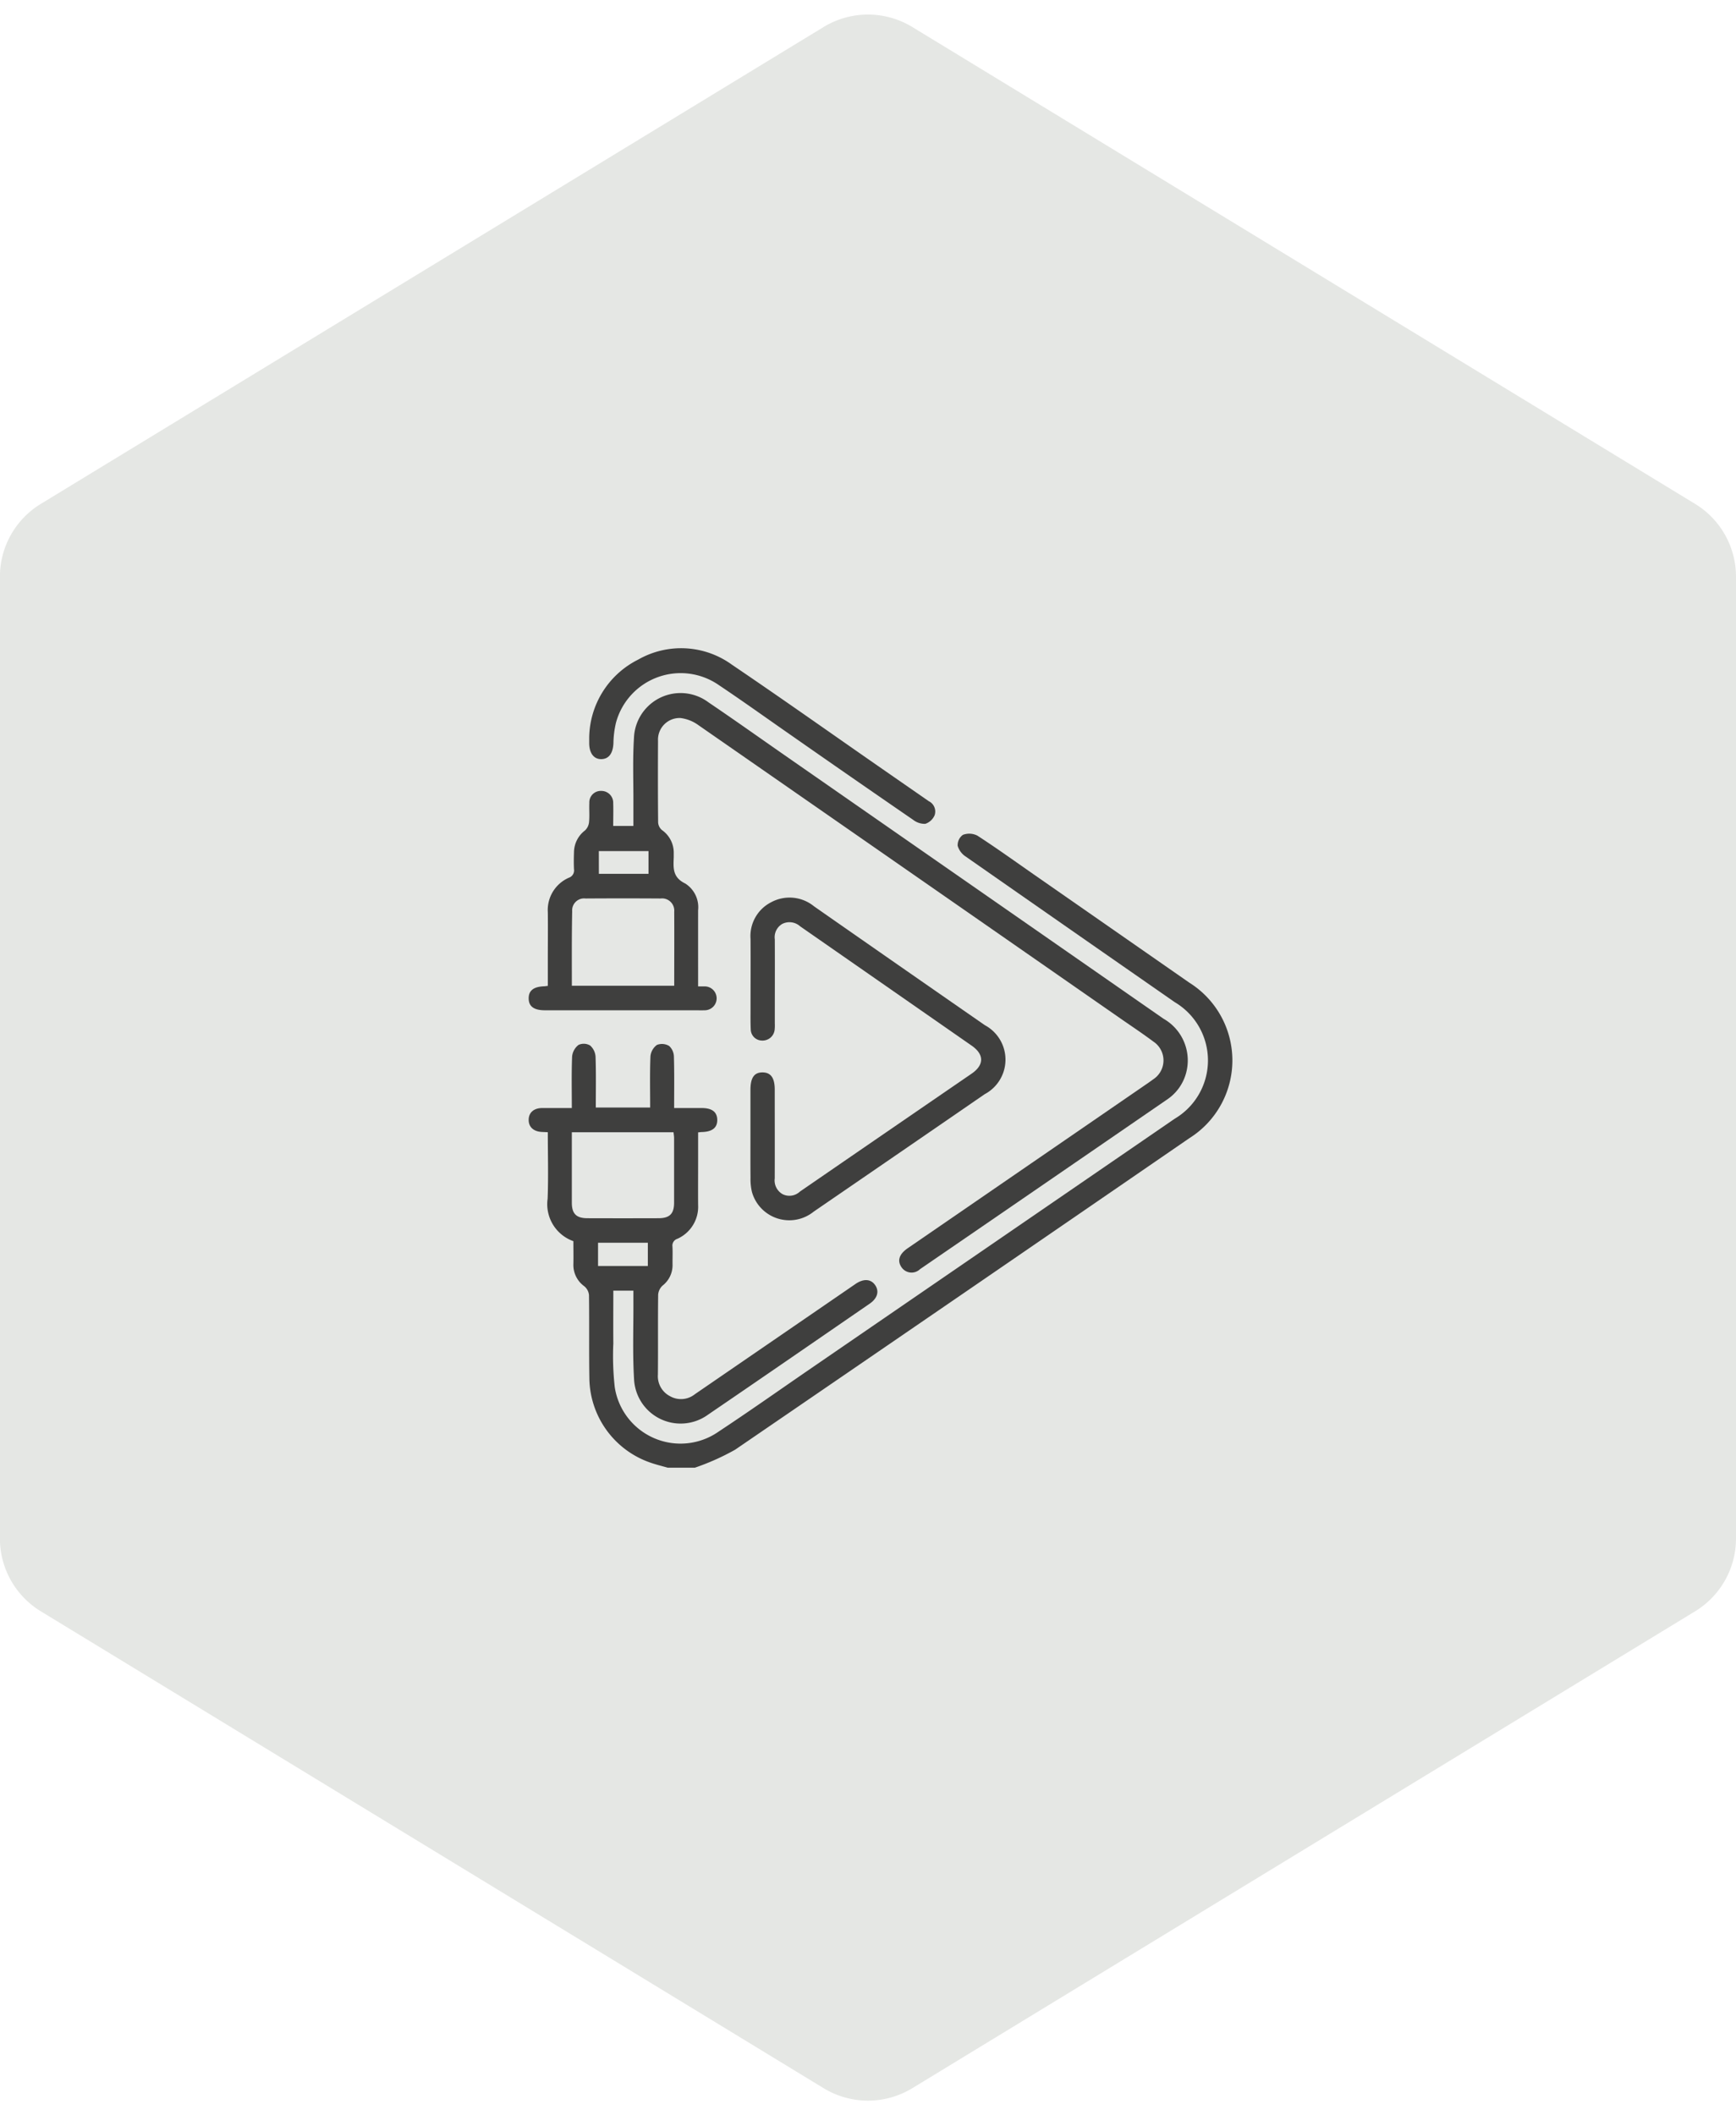 <svg xmlns="http://www.w3.org/2000/svg" width="101.795" height="124" viewBox="0 0 101.795 124">
  <g id="plug_go" data-name="plug&amp;go" transform="translate(-1090 -2507)">
    <g id="Groupe_473" data-name="Groupe 473" transform="translate(366.51 988.459)">
      <path id="Polygone_32" data-name="Polygone 32" d="M90.191,0a5,5,0,0,1,4.27,2.4l27.955,45.9a5,5,0,0,1,0,5.2L94.461,99.4a5,5,0,0,1-4.27,2.4H33.809a5,5,0,0,1-4.27-2.4L1.584,53.5a5,5,0,0,1,0-5.2L29.539,2.4A5,5,0,0,1,33.809,0Z" transform="translate(825.285 1518.54) rotate(90)" fill="#e5e7e4"/>
    </g>
    <g id="Calque_2" data-name="Calque 2" transform="translate(1121 2545.001)">
      <g id="Calque_1" data-name="Calque 1">
        <path id="Tracé_3810" data-name="Tracé 3810" d="M8.154,48.038c-.356-.1-.719-.188-1.067-.314A5.3,5.3,0,0,1,3.559,42.79c-.027-1.624,0-3.249-.022-4.873a.771.771,0,0,0-.271-.512,1.532,1.532,0,0,1-.644-1.284c.01-.452,0-.9,0-1.362a2.3,2.3,0,0,1-1.511-2.487c.05-1.292.011-2.586.011-3.9l-.358-.016C.288,28.33,0,28.069,0,27.654c0-.432.3-.7.805-.7.558,0,1.117,0,1.725,0,0-1.036-.023-2.032.017-3.025a.981.981,0,0,1,.376-.675.736.736,0,0,1,.68.034.956.956,0,0,1,.319.662c.034.981.014,1.963.014,2.974H7.124c0-1.01-.024-2.006.017-3a.936.936,0,0,1,.379-.669.814.814,0,0,1,.72.063.88.88,0,0,1,.277.637c.029.98.013,1.962.013,3h1.612c.607,0,.907.227.916.686s-.28.7-.883.72c-.062,0-.122.01-.239.021v1.676c0,.859-.006,1.718,0,2.577A2.056,2.056,0,0,1,8.72,34.62a.416.416,0,0,0-.289.452c.019.358,0,.718.006,1.077a1.518,1.518,0,0,1-.588,1.217.809.809,0,0,0-.256.528c-.02,1.562,0,3.124-.015,4.686a1.316,1.316,0,0,0,.714,1.269,1.3,1.3,0,0,0,1.451-.116l6.1-4.185,3.32-2.279c.473-.324.9-.3,1.153.065s.139.779-.334,1.1c-3.15,2.166-6.3,4.339-9.456,6.49a2.734,2.734,0,0,1-4.347-2.085c-.09-1.51-.031-3.028-.038-4.543v-.634H4.964c0,1.037-.009,2.063,0,3.089a16.5,16.5,0,0,0,.084,2.568,3.9,3.9,0,0,0,6.086,2.607c1.8-1.188,3.556-2.429,5.331-3.648l21.423-14.7a3.969,3.969,0,0,0,.005-6.824q-6.132-4.261-12.256-8.535a1.148,1.148,0,0,1-.481-.633.741.741,0,0,1,.306-.646,1.049,1.049,0,0,1,.851.047c1.151.747,2.266,1.55,3.393,2.334l9.03,6.282a5.379,5.379,0,0,1,.005,9.119Q25.436,37.869,12.106,46.984a14.064,14.064,0,0,1-2.359,1.054ZM2.531,28.376v4.129c0,.647.264.907.91.909q2.084.007,4.167,0c.654,0,.917-.257.919-.9V28.723c0-.118-.022-.236-.033-.348Zm4.457,7.839V34.851H4.068v1.364Z" fill="#3f3f3e"/>
        <path id="Tracé_3811" data-name="Tracé 3811" d="M9.935,19.824c.168,0,.276,0,.384,0a.7.7,0,0,1,.006,1.4c-.2.007-.406,0-.609,0H.951c-.643,0-.95-.227-.951-.7,0-.456.287-.681.9-.706.059,0,.118-.013.223-.025V18.2c0-.906.011-1.812,0-2.718a2.066,2.066,0,0,1,1.234-2.029.45.45,0,0,0,.3-.5c-.016-.328-.011-.657,0-.984A1.624,1.624,0,0,1,3.3,10.684a.772.772,0,0,0,.24-.488c.037-.371,0-.749.017-1.124a.672.672,0,0,1,.7-.708.694.694,0,0,1,.7.72c.014.435,0,.87,0,1.335H6.141V9.105c.006-1.281-.048-2.566.033-3.842a2.734,2.734,0,0,1,4.371-2.09C12.161,4.265,13.751,5.4,15.352,6.51L37.225,21.719a2.812,2.812,0,0,1,1.3,3.268,2.72,2.72,0,0,1-1.1,1.475Q30.19,31.435,22.949,36.4a.714.714,0,0,1-1.1-.133c-.244-.373-.117-.754.376-1.093L36,25.708c.206-.142.414-.281.614-.431a1.323,1.323,0,0,0,.017-2.218c-.625-.467-1.276-.9-1.917-1.344Q22.338,13.107,9.952,4.508A2.262,2.262,0,0,0,8.9,4.091,1.268,1.268,0,0,0,7.585,5.428c-.008,1.594-.009,3.188.006,4.781a.639.639,0,0,0,.221.448,1.619,1.619,0,0,1,.695,1.361v.234c-.024.619-.079,1.177.673,1.54a1.645,1.645,0,0,1,.755,1.572C9.934,16.83,9.935,18.3,9.935,19.824Zm-7.4-.037h6c0-1.471.008-2.906,0-4.341a.715.715,0,0,0-.8-.775q-2.2-.015-4.4,0a.7.7,0,0,0-.784.744c-.029,1.45-.019,2.9-.019,4.372Zm1.582-6.561h2.91V11.892H4.114Z" fill="#3f3f3e"/>
        <path id="Tracé_3812" data-name="Tracé 3812" d="M13.005,28.514V25.89c0-.719.225-1.033.724-1.024.476.01.7.33.7,1.009,0,1.733.006,3.467,0,5.2a.923.923,0,0,0,.476.937.9.9,0,0,0,1-.159q5.034-3.462,10.071-6.915c.738-.508.74-1.124.007-1.636q-5.031-3.5-10.065-7a.935.935,0,0,0-1.045-.142.9.9,0,0,0-.44.91c.008,1.639,0,3.279,0,4.919a2.589,2.589,0,0,1-.009.374.711.711,0,0,1-.743.636.665.665,0,0,1-.659-.664c-.018-.389-.012-.78-.012-1.171,0-1.374.009-2.748,0-4.122a2.224,2.224,0,0,1,1.218-2.156,2.266,2.266,0,0,1,2.506.245q5,3.489,10.019,6.969a2.291,2.291,0,0,1-.012,4.042q-5.01,3.448-10.029,6.887a2.274,2.274,0,0,1-3.619-1.152,3.22,3.22,0,0,1-.084-.834C13,30.2,13.005,29.357,13.005,28.514Z" fill="#3f3f3e"/>
        <path id="Tracé_3813" data-name="Tracé 3813" d="M3.549,5.277A5.189,5.189,0,0,1,6.421.667a5.077,5.077,0,0,1,5.5.3c2.868,1.94,5.695,3.942,8.539,5.918l3,2.081A.673.673,0,0,1,23.8,9.8a.91.91,0,0,1-.541.494,1.1,1.1,0,0,1-.715-.235Q18.879,7.54,15.235,4.993c-1.358-.944-2.7-1.908-4.076-2.827A3.928,3.928,0,0,0,5.118,4.372a5.59,5.59,0,0,0-.148,1.2c-.028.58-.261.917-.7.929s-.719-.336-.721-.943Z" fill="#3f3f3e"/>
      </g>
    </g>
  </g>
</svg>
